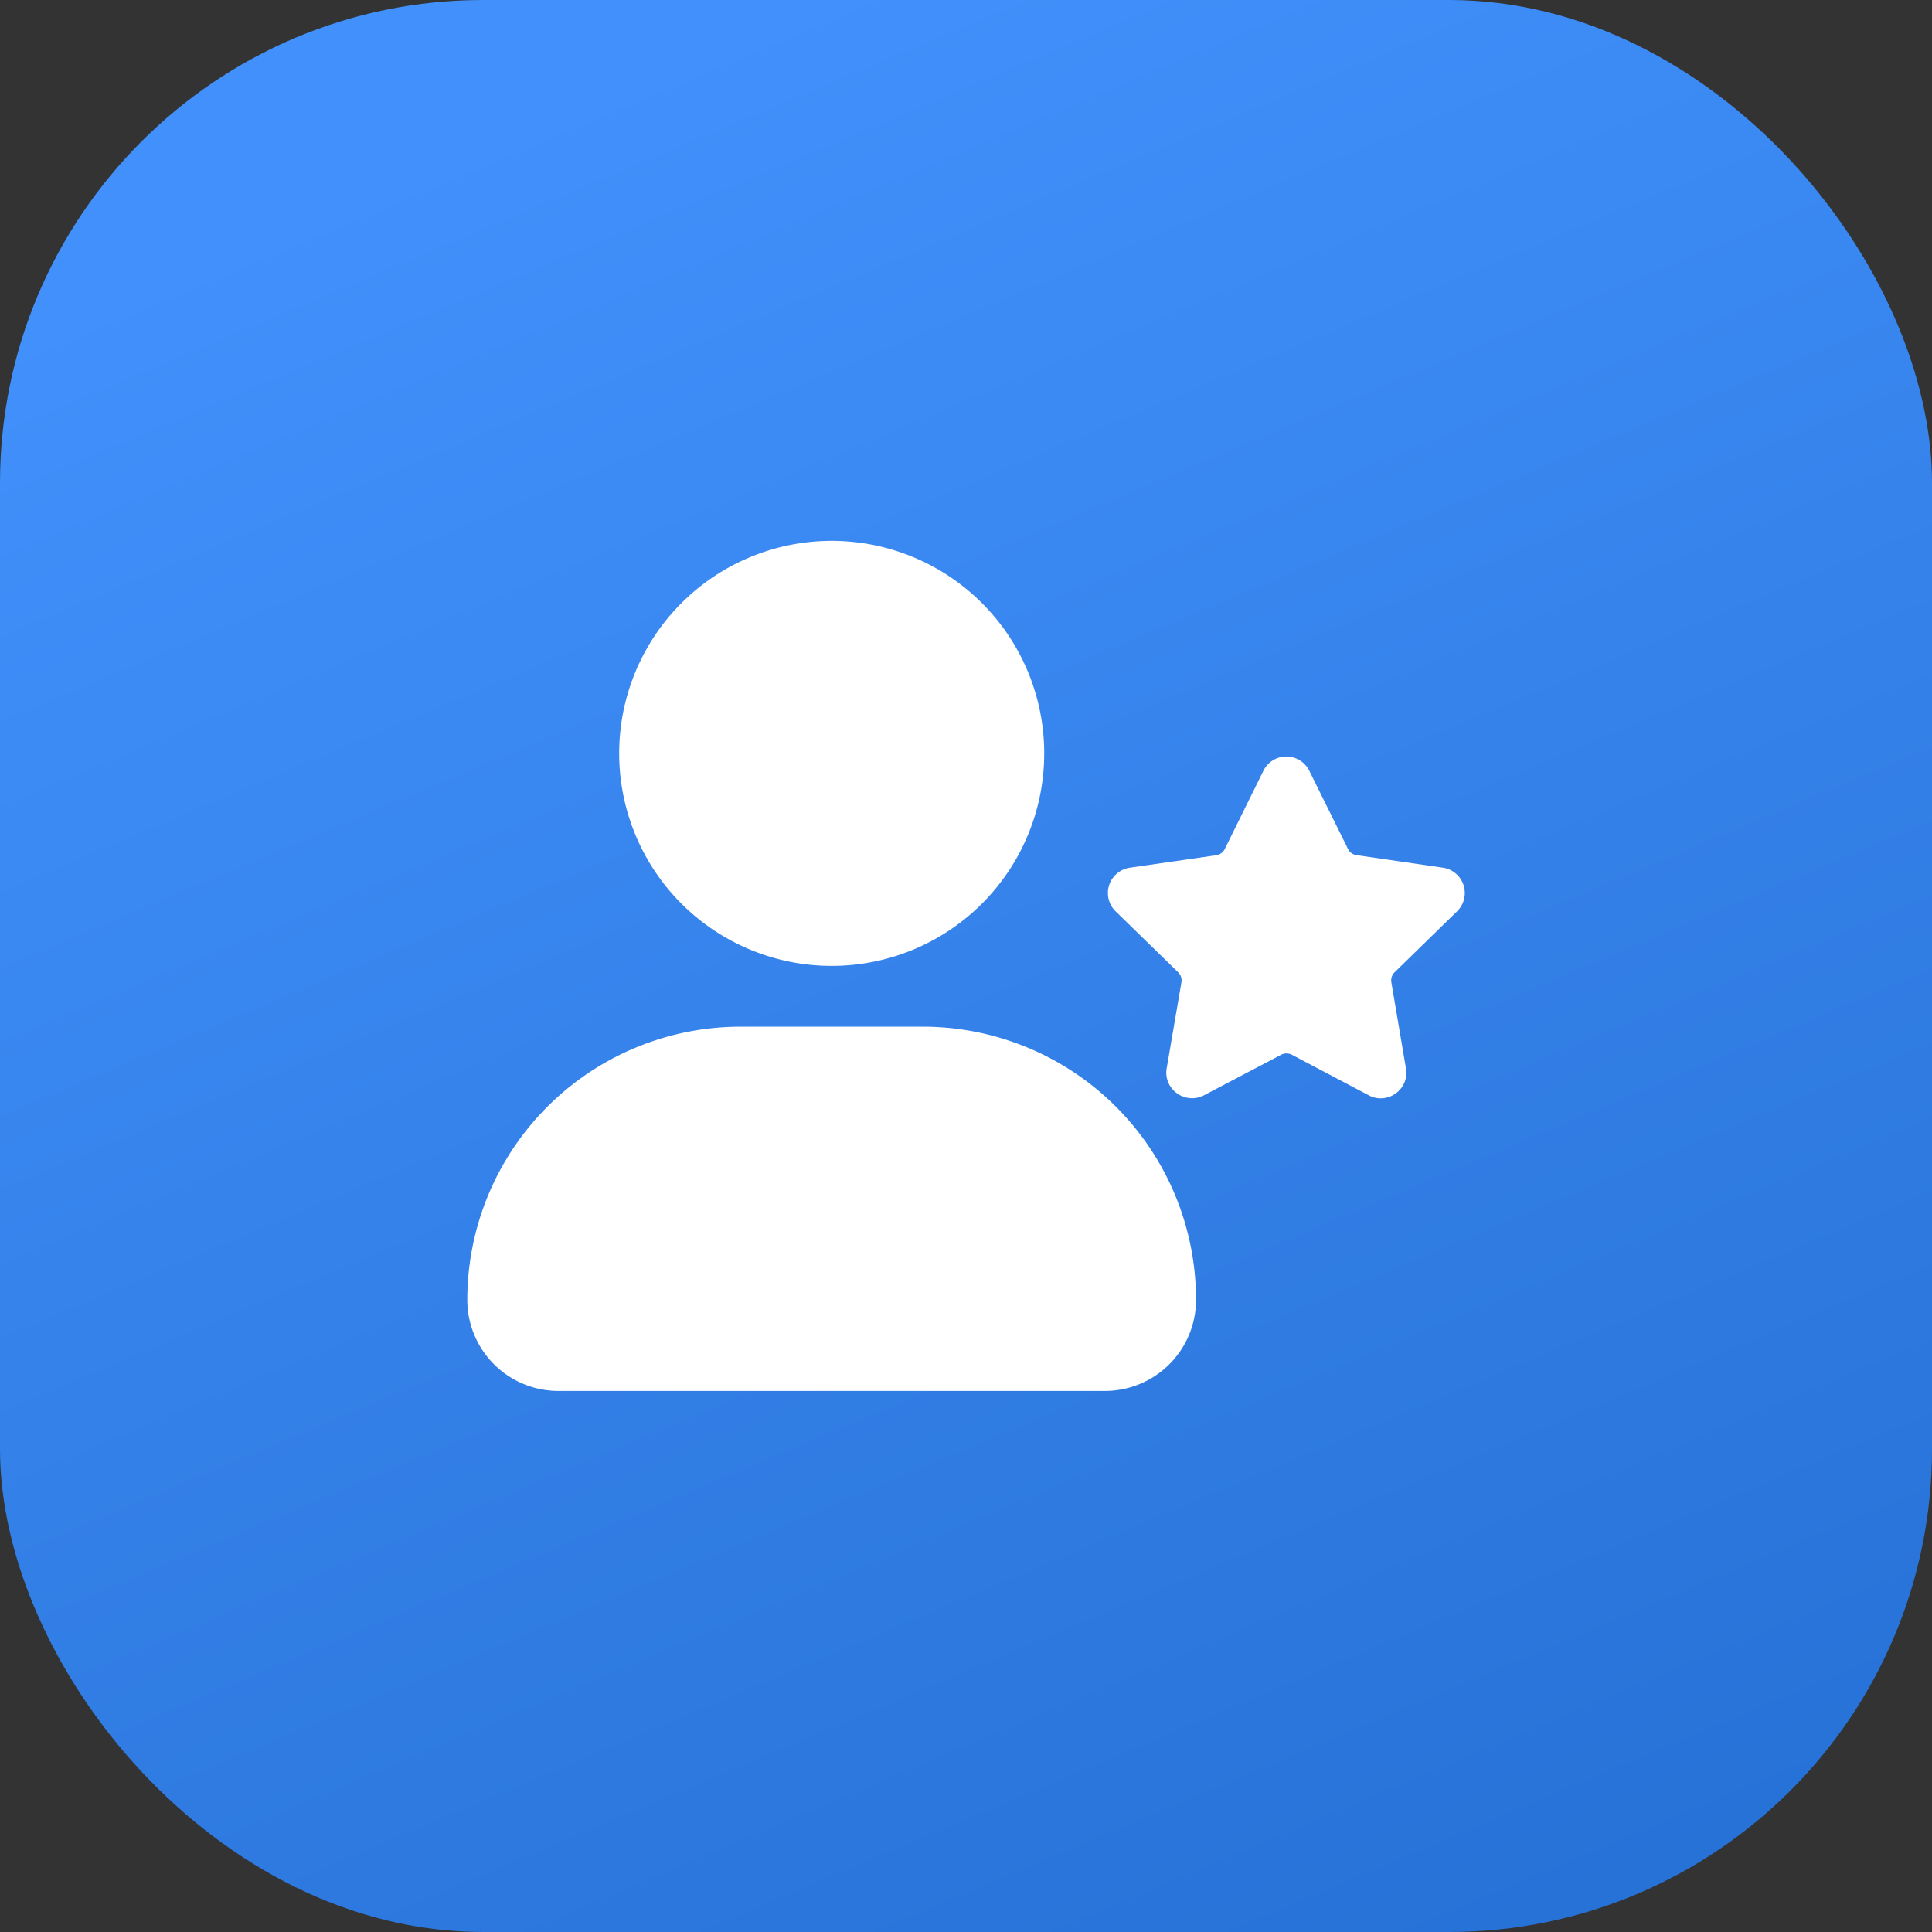 <svg xmlns="http://www.w3.org/2000/svg" xmlns:xlink="http://www.w3.org/1999/xlink" width="60" height="60" viewBox="0 0 60 60">
  <rect x="0" y="0" width="60" height="60" fill="#333333" stroke="none"/>
  <defs>
    <linearGradient id="linear-gradient" x1="0.428" x2="0.849" y2="1" gradientUnits="objectBoundingBox">
      <stop offset="0" stop-color="#4190fb"/>
      <stop offset="1" stop-color="#2671d6"/>
    </linearGradient>
  </defs>
  <g id="Group_79124" data-name="Group 79124" transform="translate(0 -1864)">
    <rect id="Rectangle_23045" data-name="Rectangle 23045" width="60" height="60" rx="15" transform="translate(0 1864)" fill="url(#linear-gradient)"/>
    <g id="Group_79857" data-name="Group 79857" transform="translate(-99.82 1.589)">
      <g id="Group_79245" data-name="Group 79245" transform="translate(114.332 1879.208)">
        <path id="Layer_2" data-name="Layer 2" d="M21.917,8.6a6.6,6.6,0,1,1-6.6-6.6,6.6,6.6,0,0,1,6.6,6.6Zm4.715,16.974A2.829,2.829,0,0,1,23.8,28.4H6.829A2.829,2.829,0,0,1,4,25.575a8.487,8.487,0,0,1,8.487-8.487h5.658A8.487,8.487,0,0,1,26.632,25.575Z" transform="translate(-4 -2)" fill="#fff"/>
      </g>
      <g id="Group_79254" data-name="Group 79254" transform="translate(132.001 1891.364)">
        <path id="Path_105482" data-name="Path 105482" d="M10.838,5.858A.795.795,0,0,0,10.4,4.5l-2.683-.39a.351.351,0,0,1-.264-.192L6.251,1.49a.795.795,0,0,0-1.425,0l-1.2,2.431a.351.351,0,0,1-.264.192L.68,4.5A.795.795,0,0,0,.239,5.858L2.18,7.75a.351.351,0,0,1,.1.311l-.458,2.672A.778.778,0,0,0,2,11.376a.8.8,0,0,0,.98.193l2.4-1.261a.359.359,0,0,1,.327,0L8.1,11.57a.786.786,0,0,0,.37.093.8.8,0,0,0,.61-.286.778.778,0,0,0,.173-.644L8.8,8.06a.351.351,0,0,1,.1-.311Z" transform="translate(2.229 -6.506)" fill="#fff"/>
      </g>
    </g>
  </g>
</svg>
